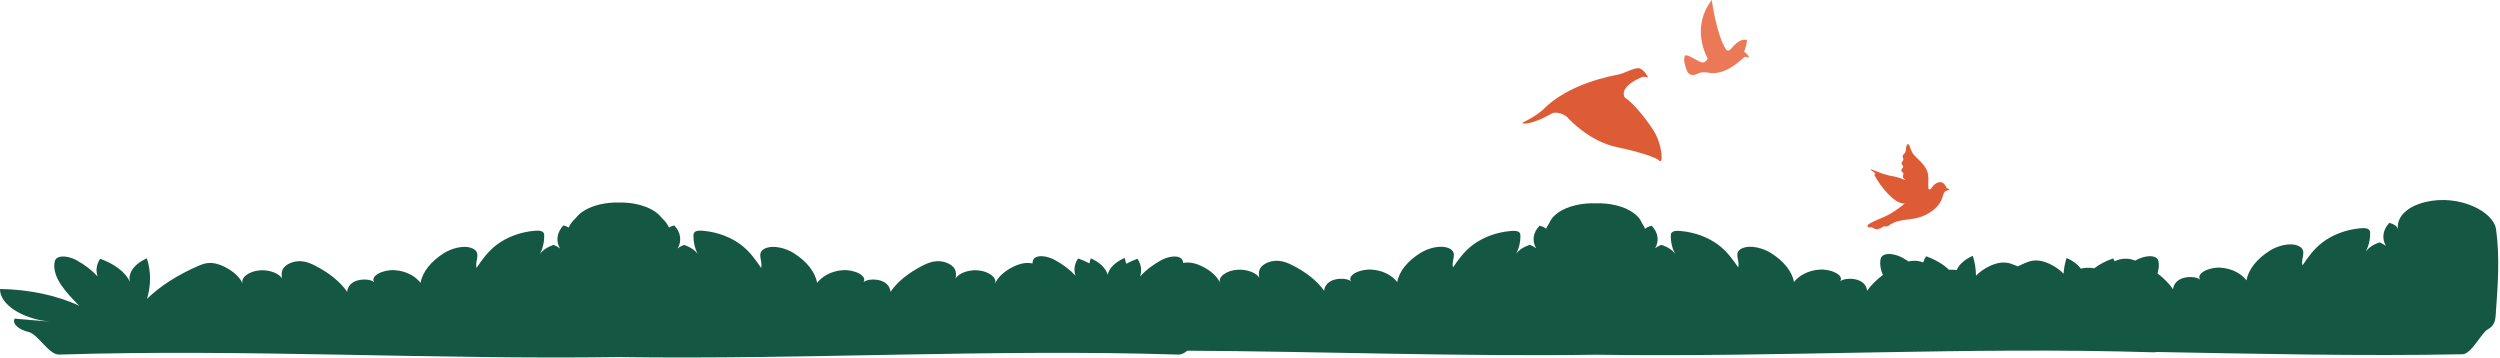<?xml version="1.0" encoding="UTF-8"?>
<svg xmlns="http://www.w3.org/2000/svg" width="1000" height="143" viewBox="0 0 1000 143" fill="none">
  <path d="M659.246 31.003C659.246 31.003 657.517 27.391 655.383 27.285C653.249 27.179 649.906 29.327 647.279 29.833C644.652 30.339 627.445 33.42 617.278 43.787C617.278 43.787 614.546 46.427 609.337 48.887C607.74 49.617 611.858 50.515 620.904 45.296C622.501 44.565 625.858 45.656 627.007 46.985C627.733 47.825 635.732 56.435 646.371 58.753C657.01 61.07 662.351 62.953 663.843 64.356C665.334 65.76 664.845 58.105 661.967 53.164C659.089 48.223 653.422 41.237 649.946 39.041C649.946 39.041 646.844 35.13 656.769 30.822C657.407 30.546 658.56 30.853 659.246 31.003Z" fill="#DD5B35"></path>
  <path d="M684.714 0C684.714 0 686.503 13.858 690.479 19.88C690.479 19.88 691.001 20.602 691.908 19.998C692.815 19.394 695.185 15.293 698.699 15.963C698.699 15.963 699.156 16.428 697.666 20.721C697.666 20.721 699.385 21.809 699.665 23.199C699.665 23.199 698.555 22.544 697.798 22.791C697.339 23.007 691.095 29.916 684.238 29.196C684.238 29.196 680.924 28.456 679.145 29.428C677.367 30.401 675.496 30.235 674.692 28.131C673.889 26.027 673.291 23.684 673.941 22.368C674.59 21.052 679.506 25.091 681.106 24.979C682.706 24.866 683.049 23.288 683.049 23.288C683.049 23.288 675.925 11.449 684.714 0Z" fill="#EB7957"></path>
  <path d="M779.767 75.734C779.505 75.668 778.915 75.406 778.718 75.143C778.718 75.077 778.653 75.012 778.587 74.946C778.26 74.355 777.539 72.846 776.032 72.846C775.769 72.846 775.573 72.911 775.311 72.977C773.934 73.371 773.279 74.29 772.755 75.012C772.493 75.406 772.231 75.734 771.968 75.734C771.903 75.734 771.837 75.734 771.772 75.734C771.51 75.734 771.379 75.668 771.379 75.471C771.313 74.815 771.313 73.962 771.313 73.043C771.379 71.599 771.379 69.892 770.92 68.579C770.133 66.479 768.364 64.707 766.922 63.328C766.595 63 766.201 62.672 765.939 62.344C765.808 62.212 765.743 62.081 765.612 61.95C765.481 61.753 765.284 61.622 765.153 61.425C764.694 60.703 764.366 59.85 764.039 58.996C764.039 58.931 763.973 58.799 763.973 58.734C763.908 58.602 763.908 58.471 763.842 58.406C763.711 58.012 763.515 57.684 763.187 57.684C763.121 57.684 763.121 57.684 763.056 57.684C762.532 57.88 762.466 58.865 762.335 59.784C762.269 60.243 762.269 60.703 762.138 60.9C762.007 61.162 761.811 61.359 761.68 61.491C761.483 61.688 761.221 61.884 761.09 62.344C760.959 62.738 761.09 63 761.221 63.197C761.286 63.394 761.417 63.591 761.352 63.853C761.286 64.182 761.155 64.313 761.024 64.51C760.828 64.707 760.697 64.904 760.631 65.232C760.631 65.626 760.828 65.823 760.959 66.085C761.155 66.282 761.286 66.479 761.286 66.742C761.286 67.004 761.155 67.07 760.959 67.267C760.762 67.463 760.434 67.726 760.566 68.251C760.631 68.645 760.893 68.842 761.09 68.973C761.286 69.17 761.417 69.236 761.417 69.433C761.417 69.564 761.352 69.761 761.286 69.892C761.155 70.286 761.024 70.745 761.352 71.205C761.483 71.402 761.876 71.73 762.335 72.124C761.09 71.599 759.32 70.877 757.42 70.548C754.34 70.089 751.325 68.842 749.687 68.186C748.9 67.857 748.573 67.726 748.442 67.726C748.376 67.726 748.311 67.792 748.311 67.792C748.311 67.857 748.376 67.989 748.573 68.12L749.097 68.514C749.752 69.039 750.277 69.498 750.539 69.695C750.408 69.63 750.277 69.564 750.08 69.498C749.949 69.433 749.883 69.498 749.818 69.564C749.818 69.629 749.752 69.63 749.752 69.695C749.752 70.286 751.456 73.174 753.816 75.996C755.519 78.031 758.731 81.379 761.483 81.379C761.68 81.379 761.811 81.379 761.942 81.313C760.828 82.429 756.83 85.448 753.357 86.892C749.097 88.664 747.131 89.583 747 90.305C747 90.436 747 90.633 747.197 90.765C747.393 90.962 747.59 91.027 747.721 91.027C747.852 91.027 747.983 90.962 748.114 90.962C748.245 90.896 748.376 90.896 748.507 90.896C748.638 90.896 748.835 90.962 749.032 91.093C749.49 91.355 750.015 91.684 750.735 91.684C751.456 91.684 752.308 91.355 753.226 90.699C753.422 90.568 753.553 90.502 753.75 90.502C753.881 90.502 753.947 90.502 754.078 90.568C754.209 90.568 754.34 90.633 754.471 90.633C754.799 90.633 755.061 90.502 755.388 90.305C757.748 88.533 760.303 88.139 762.99 87.811C766.201 87.417 769.478 86.958 773.083 84.201C776.097 81.838 776.687 79.869 777.08 78.556C777.146 78.425 777.146 78.294 777.211 78.162C777.604 76.915 777.866 76.653 778.129 76.521C778.325 76.456 778.784 76.259 779.243 76.062C779.57 75.931 779.767 75.865 779.833 75.799C779.964 75.734 779.964 75.668 779.964 75.668C780.029 75.865 780.029 75.799 779.767 75.734Z" fill="#DD5B35"></path>
  <path d="M970.226 80.79C983.746 77.595 997.44 84.67 998.418 91.67C1000.02 103.025 999.082 114.684 998.278 126.059C998.138 128.075 997.789 130.319 995.134 131.726C992.549 133.096 988.601 141.632 985.003 141.708C944.23 142.494 903.408 141.526 862.599 140.799C862.264 140.889 861.93 140.935 861.596 140.926C787.248 138.628 712.67 142.969 638.244 141.894C583.838 142.68 529.35 140.574 474.93 140.28C473.754 141.229 472.576 141.865 471.411 141.833C396.887 139.492 322.133 143.904 247.531 142.827C172.929 143.904 98.175 139.492 23.651 141.833C19.529 141.947 15.232 133.697 11.46 132.803C7.687 131.909 4.682 129.607 5.87 127.458C10.624 127.853 15.348 128.265 20.098 128.662C8.914 127.607 -0.135 121.771 0.002 115.589C11.565 115.76 22.953 118.176 31.686 122.322C26.376 116.92 20.926 111.119 21.8 105.014C21.904 104.31 22.114 103.569 23.022 103.074C25.118 101.952 28.647 102.997 30.708 104.139C34.078 106.021 36.893 108.199 39.027 110.56C38.237 108.214 38.567 105.751 40.07 103.512C45.991 105.621 50.292 108.998 51.952 112.723C51.103 109.243 53.703 105.531 58.76 103.321C60.436 108.685 60.437 114.182 58.795 119.546C64 114.448 71.056 109.94 79.44 106.308C80.523 105.851 81.641 105.394 82.969 105.242C85.414 104.957 87.824 105.736 89.676 106.649C93.379 108.475 96.034 110.929 97.117 113.592C95.999 111.119 99.597 108.362 104.243 108.114C108.002 107.913 111.713 109.443 112.825 111.386C112.561 110.063 112.504 108.724 113.256 107.468C114.269 105.775 117.203 104.291 120.452 104.481C122.513 104.615 124.225 105.356 125.763 106.117C131.561 109.027 136.102 112.698 138.862 116.73C139.002 115.171 139.84 113.497 142.076 112.508C144.312 111.519 148.155 111.538 149.692 112.869C147.946 110.415 153.15 107.753 157.936 108.076C162.757 108.4 166.355 110.701 168.207 113.136C169.01 108.78 172.328 104.557 177.603 101.228C180.503 99.403 185.603 97.825 188.992 99.365C192.8 101.096 189.76 104.482 190.634 107.144C192.799 103.949 195.036 100.696 198.669 97.919C202.337 95.142 207.647 92.841 213.83 92.308C214.878 92.213 216.03 92.194 216.799 92.574C217.567 92.954 217.673 93.582 217.673 94.134C217.743 96.663 217.183 99.213 215.961 101.647C216.974 100.126 218.93 98.813 221.445 97.938C222.443 98.333 223.3 98.821 223.985 99.372C222.271 96.355 222.722 92.969 225.358 90.159C226.179 90.346 226.904 90.645 227.479 91.013C228.033 89.691 229.01 88.397 230.321 87.2C232.076 84.863 235.287 82.897 239.855 81.79C242.437 81.18 245.026 80.945 247.531 81.012C250.036 80.945 252.625 81.18 255.207 81.79C259.776 82.897 262.986 84.864 264.741 87.201C266.052 88.397 267.029 89.691 267.582 91.013C268.157 90.645 268.883 90.346 269.705 90.159C272.341 92.969 272.791 96.355 271.076 99.372C271.762 98.821 272.618 98.333 273.617 97.938C276.132 98.813 278.088 100.126 279.101 101.647C277.879 99.213 277.32 96.663 277.389 94.134C277.389 93.582 277.495 92.954 278.263 92.574C279.032 92.194 280.184 92.213 281.232 92.308C287.415 92.841 292.725 95.142 296.393 97.919C300.026 100.696 302.263 103.949 304.429 107.144C305.302 104.482 302.263 101.096 306.07 99.365C309.459 97.825 314.559 99.403 317.459 101.228C322.734 104.557 326.052 108.78 326.855 113.136C328.707 110.701 332.305 108.4 337.126 108.076C341.911 107.753 347.117 110.416 345.371 112.869C346.908 111.538 350.751 111.519 352.986 112.508C355.222 113.497 356.06 115.171 356.2 116.73C358.96 112.698 363.501 109.027 369.3 106.117C370.837 105.356 372.549 104.615 374.61 104.481C377.859 104.291 380.793 105.775 381.806 107.468C382.558 108.724 382.501 110.063 382.236 111.386C383.347 109.443 387.06 107.913 390.819 108.114C395.465 108.361 399.063 111.119 397.945 113.592C399.028 110.929 401.684 108.475 405.387 106.649C407.238 105.736 409.648 104.957 412.094 105.242C412.401 105.277 412.697 105.329 412.984 105.393C412.999 105.21 413.02 105.027 413.047 104.843C413.151 104.153 413.361 103.426 414.265 102.941C416.353 101.842 419.868 102.867 421.921 103.985C425.278 105.83 428.082 107.964 430.208 110.278C429.421 107.979 429.749 105.565 431.246 103.37C432.878 103.942 434.386 104.61 435.749 105.352C435.907 104.674 436.091 103.996 436.303 103.321C439.992 104.933 442.374 107.345 443.063 109.883C443.649 107.298 446.057 104.82 449.863 103.184C450.11 103.96 450.318 104.74 450.492 105.521C451.855 104.768 453.362 104.092 454.992 103.512C456.495 105.752 456.824 108.215 456.033 110.562C458.167 108.2 460.983 106.022 464.354 104.139C466.415 102.997 469.944 101.952 472.04 103.074C472.948 103.569 473.158 104.31 473.263 105.014C473.27 105.068 473.276 105.122 473.283 105.177C473.509 105.132 473.739 105.093 473.977 105.066C476.413 104.787 478.815 105.551 480.659 106.445C484.347 108.235 486.992 110.639 488.071 113.249C486.958 110.826 490.542 108.123 495.17 107.881C498.914 107.683 502.61 109.183 503.718 111.087C503.454 109.791 503.399 108.478 504.147 107.247C505.157 105.588 508.079 104.134 511.315 104.32C513.368 104.451 515.073 105.178 516.604 105.924C522.381 108.776 526.905 112.373 529.654 116.325C529.793 114.797 530.628 113.156 532.855 112.186C535.082 111.217 538.91 111.236 540.441 112.541C538.701 110.136 543.886 107.527 548.653 107.844C553.455 108.161 557.039 110.416 558.884 112.802C559.684 108.533 562.99 104.395 568.244 101.133C571.132 99.343 576.212 97.797 579.588 99.307C583.381 101.003 580.354 104.321 581.223 106.931C583.381 103.799 585.608 100.611 589.227 97.89C592.881 95.168 598.17 92.912 604.329 92.391C605.373 92.297 606.521 92.279 607.287 92.651C608.052 93.024 608.157 93.64 608.157 94.181C608.227 96.66 607.67 99.157 606.452 101.543C607.461 100.052 609.41 98.766 611.915 97.908C612.91 98.295 613.763 98.775 614.446 99.314C612.737 96.357 613.186 93.038 615.812 90.284C616.912 90.531 617.839 90.975 618.462 91.516C618.725 90.781 619.125 90.052 619.647 89.342C620.851 86.215 624.454 83.465 630.254 82.083C632.944 81.457 635.642 81.233 638.244 81.33C640.846 81.233 643.544 81.457 646.235 82.083C652.034 83.465 655.635 86.215 656.839 89.341C657.362 90.052 657.762 90.781 658.025 91.516C658.648 90.975 659.575 90.531 660.676 90.284C663.302 93.038 663.75 96.357 662.042 99.314C662.725 98.774 663.578 98.295 664.573 97.908C667.078 98.766 669.027 100.052 670.036 101.543C668.818 99.157 668.261 96.659 668.331 94.181C668.331 93.64 668.435 93.024 669.201 92.651C669.967 92.278 671.115 92.297 672.159 92.391C678.318 92.912 683.608 95.168 687.262 97.89C690.88 100.611 693.107 103.799 695.264 106.931C696.134 104.321 693.107 101.003 696.9 99.307C700.275 97.797 705.356 99.343 708.244 101.133C713.498 104.395 716.804 108.533 717.604 112.802C719.449 110.416 723.033 108.161 727.835 107.844C732.602 107.527 737.787 110.136 736.048 112.541C737.579 111.237 741.406 111.217 743.633 112.186C745.86 113.156 746.696 114.797 746.835 116.325C748.4 114.075 750.54 111.94 753.159 109.992C752.291 108.035 751.881 106.041 752.171 104.014C752.276 103.31 752.485 102.569 753.393 102.074C755.489 100.952 759.018 101.997 761.079 103.139C761.905 103.6 762.698 104.08 763.456 104.575C764.001 104.449 764.572 104.358 765.173 104.32C766.661 104.235 768.083 104.496 769.283 104.965C769.523 104.129 769.908 103.306 770.441 102.512C774.247 103.868 777.384 105.748 779.581 107.907C780.153 107.86 780.735 107.85 781.319 107.881C781.781 107.905 782.233 107.955 782.671 108.025C783.618 105.809 785.86 103.75 789.131 102.321C789.954 104.956 790.372 107.622 790.39 110.289C791.743 108.843 793.594 107.53 795.83 106.445C797.674 105.551 800.075 104.787 802.511 105.066C803.833 105.215 804.946 105.663 806.025 106.11C806.37 106.257 806.713 106.407 807.054 106.557C807.956 106.13 808.875 105.713 809.811 105.308C810.894 104.851 812.012 104.394 813.34 104.242C815.785 103.957 818.195 104.736 820.047 105.649C822.247 106.734 824.074 108.043 825.425 109.483C825.564 107.374 825.962 105.268 826.625 103.184C829.211 104.295 831.151 105.797 832.314 107.455C833.037 107.276 833.81 107.157 834.614 107.114C835.662 107.058 836.707 107.138 837.692 107.322C839.714 105.767 842.273 104.411 845.242 103.37C845.495 103.741 845.713 104.12 845.899 104.502C847.245 103.802 848.984 103.374 850.823 103.481C852.035 103.56 853.126 103.849 854.132 104.228C854.276 104.147 854.421 104.066 854.567 103.985C856.62 102.867 860.136 101.842 862.223 102.941C863.128 103.426 863.337 104.153 863.441 104.843C863.662 106.364 863.474 107.865 862.987 109.347C865.57 111.313 867.683 113.465 869.233 115.73C869.373 114.171 870.211 112.497 872.447 111.508C874.683 110.519 878.525 110.538 880.062 111.869C878.316 109.416 883.522 106.753 888.307 107.076C893.128 107.4 896.727 109.701 898.578 112.136C899.381 107.78 902.699 103.557 907.974 100.228C910.874 98.403 915.975 96.825 919.363 98.365C923.17 100.096 920.131 103.482 921.005 106.144C923.171 102.949 925.407 99.696 929.04 96.919C932.708 94.142 938.018 91.841 944.201 91.308C945.249 91.213 946.401 91.194 947.17 91.574C947.938 91.954 948.044 92.582 948.044 93.134C948.114 95.663 947.555 98.213 946.332 100.647C947.345 99.126 949.301 97.813 951.816 96.938C952.814 97.333 953.671 97.821 954.356 98.372C952.642 95.355 953.092 91.969 955.728 89.159C957.65 89.597 959.048 90.642 959.222 91.765C958.454 87.219 962.296 82.711 970.226 80.79Z" fill="#145843"></path>
</svg>
